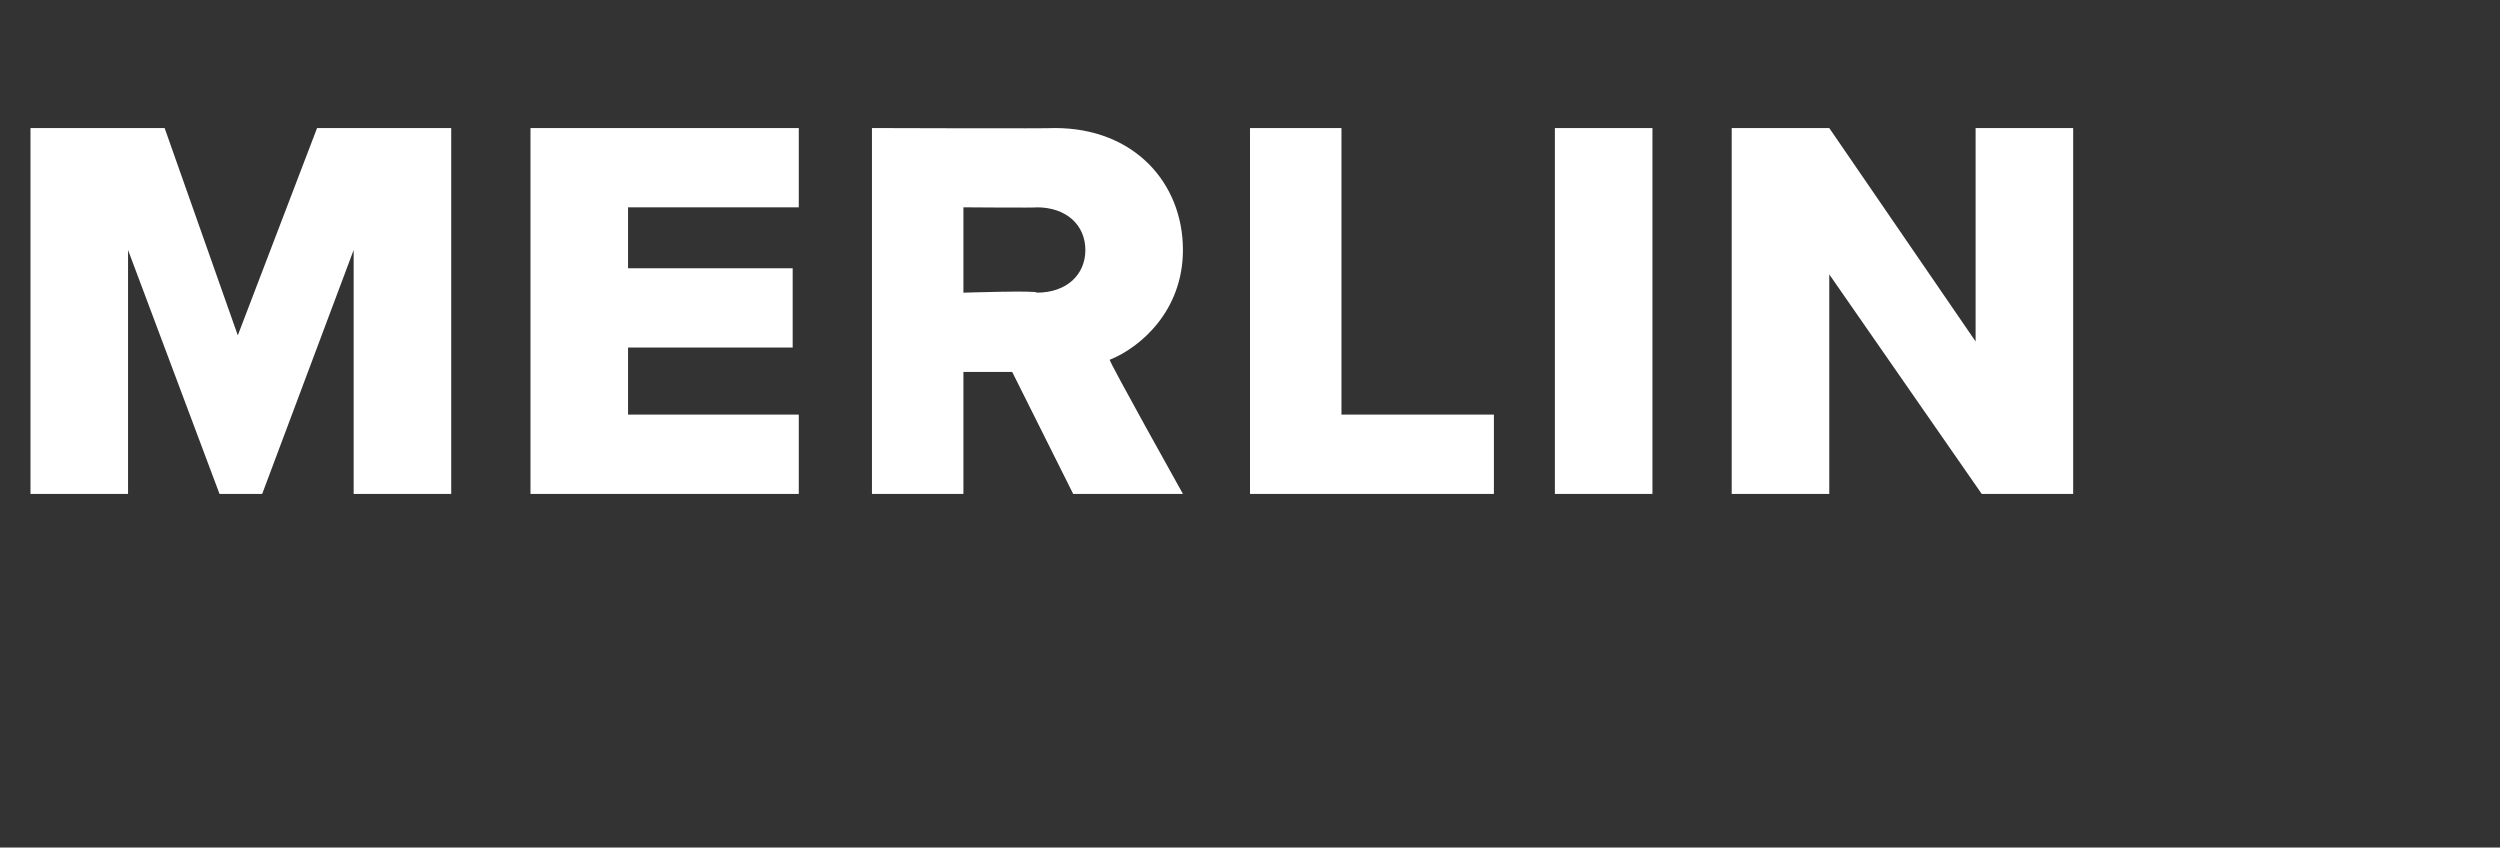 <?xml version="1.0" standalone="no"?>
<!DOCTYPE svg PUBLIC "-//W3C//DTD SVG 1.1//EN" "http://www.w3.org/Graphics/SVG/1.1/DTD/svg11.dtd">
<svg xmlns="http://www.w3.org/2000/svg" version="1.1" width="41px" height="13.9px" viewBox="0 -1 41 13.9" style="top:-1px">
  <rect x="0" y="-1" width="41" height="13.9" fill="#333333" stroke="none"/>
  <desc>MERLIN</desc>
  <defs/>
  <g id="Polygon66940">
    <path d="M 5.8 7.1 L 5.8 3.1 L 4.3 7.1 L 3.6 7.1 L 2.1 3.1 L 2.1 7.1 L 0.5 7.1 L 0.5 1.1 L 2.7 1.1 L 3.9 4.5 L 5.2 1.1 L 7.4 1.1 L 7.4 7.1 L 5.8 7.1 Z M 8.7 7.1 L 8.7 1.1 L 13.1 1.1 L 13.1 2.4 L 10.3 2.4 L 10.3 3.4 L 13 3.4 L 13 4.7 L 10.3 4.7 L 10.3 5.8 L 13.1 5.8 L 13.1 7.1 L 8.7 7.1 Z M 17.6 7.1 L 16.6 5.1 L 15.8 5.1 L 15.8 7.1 L 14.3 7.1 L 14.3 1.1 C 14.3 1.1 17.28 1.11 17.3 1.1 C 18.6 1.1 19.4 2 19.4 3.1 C 19.4 4.1 18.7 4.7 18.2 4.9 C 18.17 4.9 19.4 7.1 19.4 7.1 L 17.6 7.1 Z M 17 2.4 C 17.05 2.41 15.8 2.4 15.8 2.4 L 15.8 3.8 C 15.8 3.8 17.05 3.76 17 3.8 C 17.5 3.8 17.8 3.5 17.8 3.1 C 17.8 2.7 17.5 2.4 17 2.4 Z M 20.5 7.1 L 20.5 1.1 L 22 1.1 L 22 5.8 L 24.5 5.8 L 24.5 7.1 L 20.5 7.1 Z M 25.5 7.1 L 25.5 1.1 L 27.1 1.1 L 27.1 7.1 L 25.5 7.1 Z M 32.5 7.1 L 30 3.5 L 30 7.1 L 28.4 7.1 L 28.4 1.1 L 30 1.1 L 32.4 4.6 L 32.4 1.1 L 34 1.1 L 34 7.1 L 32.5 7.1 Z " stroke="none" fill="#fff"/>
  </g>
</svg>